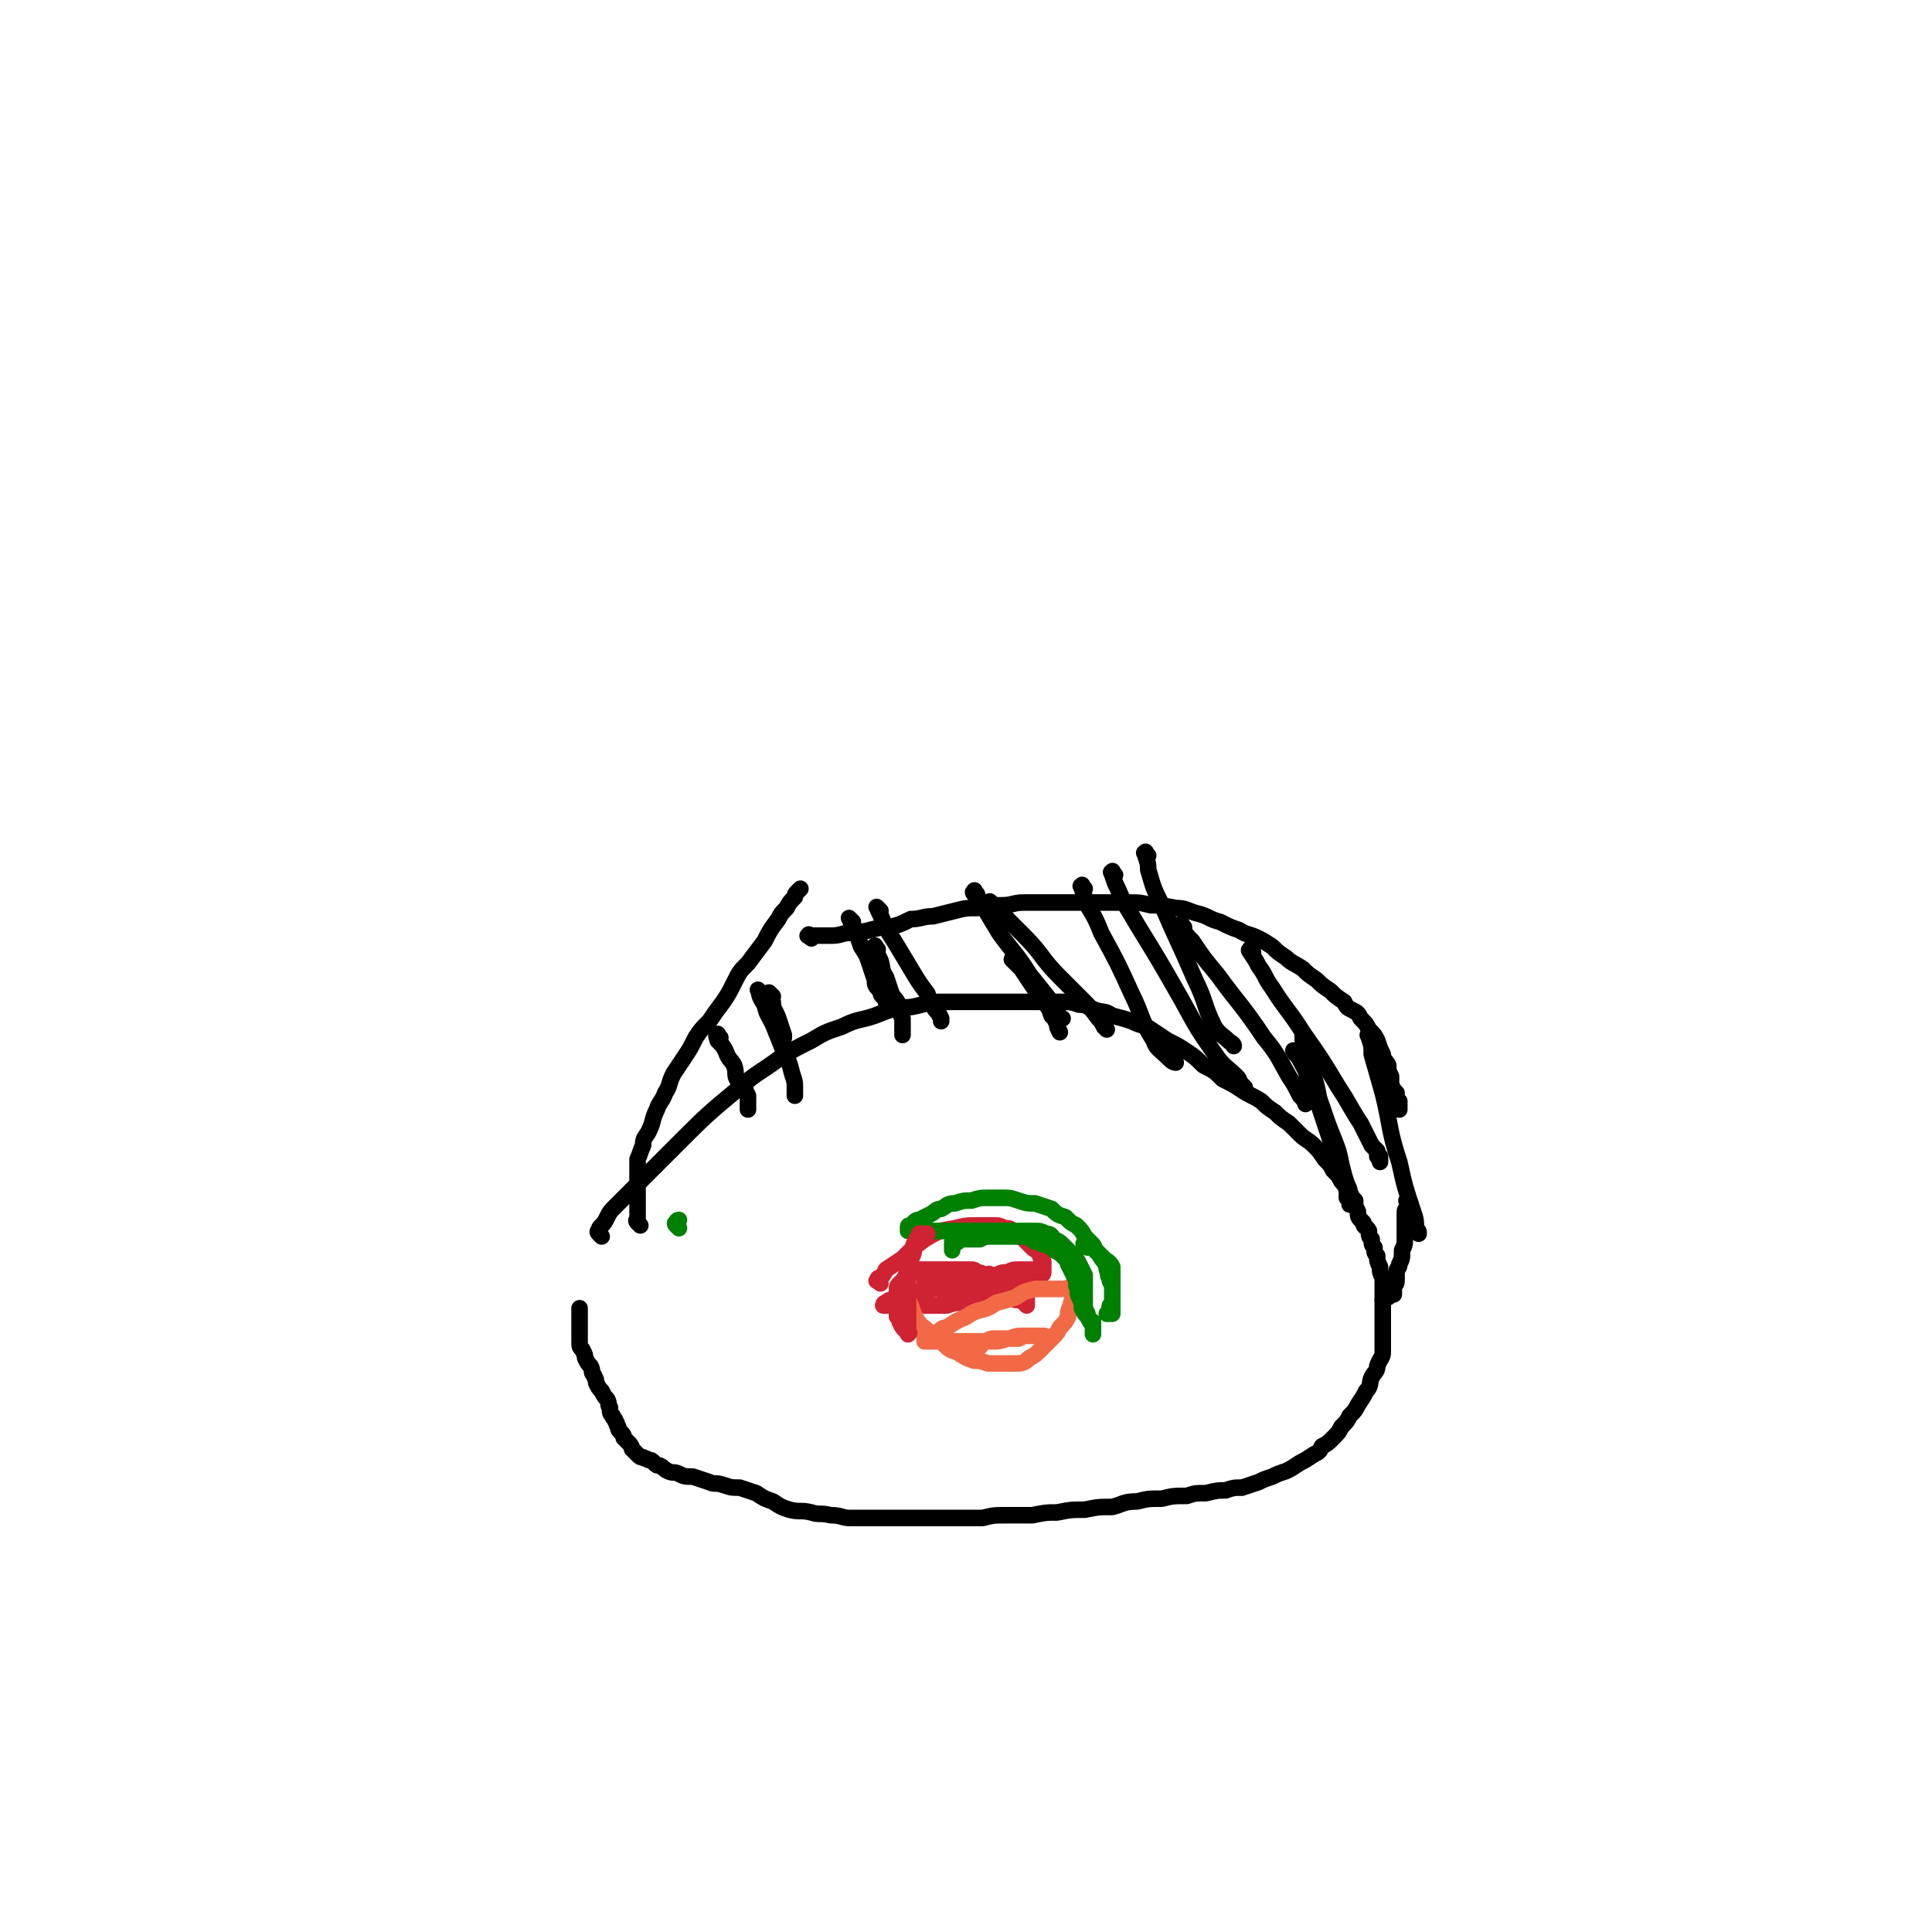 <svg viewBox='0 0 700 700' version='1.1' xmlns='http://www.w3.org/2000/svg' xmlns:xlink='http://www.w3.org/1999/xlink'><g fill='none' stroke='#000000' stroke-width='6' stroke-linecap='round' stroke-linejoin='round'><path d='M218,448c-1,-1 -1,-1 -1,-1 -1,-1 0,-1 0,-1 0,-1 0,-1 1,-2 1,-1 1,-1 2,-3 1,-2 1,-2 3,-4 4,-4 4,-4 8,-8 7,-7 7,-7 14,-14 11,-11 11,-11 23,-21 7,-6 7,-5 15,-11 5,-3 5,-3 11,-6 5,-3 5,-3 11,-5 6,-3 6,-2 12,-4 5,-2 5,-2 9,-3 4,0 4,0 8,-1 4,-1 4,-1 7,-1 3,0 3,0 6,0 3,0 3,0 6,0 3,0 3,0 6,0 3,0 3,0 6,0 4,0 4,0 7,0 4,0 4,0 7,0 3,0 3,0 6,0 3,0 3,0 6,1 3,0 3,1 6,2 3,1 3,0 6,2 4,1 4,1 7,2 4,2 4,1 7,3 3,2 3,2 6,4 4,2 4,2 7,4 3,2 3,2 6,5 4,2 4,2 7,5 4,2 4,2 7,4 3,2 4,2 7,4 2,2 2,2 5,4 2,2 2,2 5,4 2,2 2,2 4,4 2,2 3,2 5,4 2,2 2,2 4,5 2,2 2,2 3,4 2,2 2,2 3,4 2,2 1,2 3,4 1,2 1,2 2,3 0,2 0,2 1,4 0,2 0,2 2,4 0,2 1,1 2,3 0,2 0,2 1,3 0,2 0,2 1,3 0,2 0,2 1,3 0,2 0,2 1,4 0,2 0,2 1,4 0,2 0,2 0,3 0,2 0,2 0,5 0,2 0,2 0,4 0,2 0,2 0,5 0,2 0,2 0,5 0,2 0,2 0,5 0,2 -1,2 -2,5 0,2 -1,2 -2,4 -1,2 0,3 -2,5 -1,2 -1,2 -3,5 -1,2 -1,2 -3,4 -1,2 -1,2 -3,4 -1,2 -1,2 -3,4 -2,2 -2,2 -4,3 -1,2 -1,2 -3,3 -3,2 -3,2 -5,3 -3,2 -3,2 -5,3 -3,1 -3,1 -5,2 -3,1 -3,1 -5,2 -3,1 -3,1 -6,2 -3,0 -3,0 -6,1 -3,0 -3,0 -7,1 -4,0 -4,0 -7,1 -5,0 -5,0 -9,1 -5,0 -5,0 -9,1 -5,0 -5,1 -9,2 -5,0 -5,0 -10,1 -5,0 -5,0 -10,1 -4,0 -4,0 -9,1 -5,0 -5,0 -9,0 -5,0 -5,0 -9,1 -4,0 -4,0 -8,0 -5,0 -5,0 -9,0 -4,0 -4,0 -8,0 -4,0 -4,0 -8,0 -4,0 -4,0 -8,0 -3,0 -3,0 -7,0 -3,0 -3,-1 -7,-1 -4,-1 -4,0 -7,-1 -4,-1 -4,0 -8,-1 -3,-1 -3,-1 -6,-3 -3,-1 -3,-1 -6,-3 -3,-1 -3,-1 -6,-2 -3,0 -3,0 -6,-1 -3,-1 -3,0 -5,-1 -3,-1 -3,-1 -6,-2 -3,0 -3,0 -5,-1 -2,-1 -2,0 -4,-1 -2,-1 -1,-1 -3,-2 -1,0 -1,0 -2,-1 -1,-1 -1,-1 -2,-1 -1,-1 -1,0 -2,-1 -1,0 -1,0 -2,-1 -1,-1 -1,-1 -2,-2 0,0 0,-1 -1,-2 -1,-1 -1,-1 -2,-2 0,-1 0,-1 -1,-2 -1,-1 -1,-1 -1,-2 -1,-1 0,-1 -1,-2 0,-1 -1,-1 -1,-2 -1,-1 -1,-1 -1,-3 -1,-1 0,-1 -1,-3 -1,-1 -1,-1 -2,-3 -1,-1 -1,-1 -2,-3 0,-1 0,-1 -1,-3 -1,-1 0,-1 -1,-3 -1,-1 -1,-1 -2,-3 0,-1 0,-1 -1,-3 -1,-1 -1,-1 -1,-3 0,-1 0,-1 0,-3 0,-2 0,-2 0,-4 0,-1 0,-1 0,-2 0,-1 0,-1 0,-2 0,-1 0,-1 0,-1 '/></g>
<g fill='none' stroke='#CF2233' stroke-width='6' stroke-linecap='round' stroke-linejoin='round'><path d='M319,465c-1,-1 -2,-1 -1,-1 0,-1 0,-1 1,-1 1,-1 1,-1 2,-3 3,-2 3,-2 6,-4 4,-4 4,-4 8,-7 5,-3 5,-3 11,-4 4,-1 4,-1 9,-1 2,0 2,0 5,0 2,0 2,0 4,1 2,0 2,0 4,2 2,1 2,1 3,2 2,2 2,2 3,3 1,1 2,1 3,3 0,1 0,1 1,2 0,1 0,1 0,2 0,1 0,1 0,2 0,1 -1,1 -2,2 -1,1 -1,1 -3,2 -3,1 -3,1 -5,2 -3,1 -3,1 -6,2 -3,1 -3,1 -7,2 -3,0 -3,0 -6,1 -3,0 -3,0 -6,1 -2,0 -2,0 -5,0 -3,0 -3,0 -5,0 -2,0 -2,0 -4,0 -1,0 -1,0 -2,0 -1,0 -1,0 -2,0 -1,0 -1,0 -2,0 -1,0 -1,0 -1,0 -1,0 -1,0 -1,0 -1,0 -1,0 -1,0 0,0 0,-1 1,-1 1,-1 1,-1 2,-1 1,-1 1,-1 2,-1 2,-1 2,-1 3,-1 2,-1 2,-1 5,-1 2,-1 2,0 5,-1 2,0 2,-1 4,-1 3,0 3,0 5,0 2,0 2,0 5,0 2,0 2,0 5,1 2,0 3,0 5,1 2,0 2,1 3,2 2,0 2,0 3,1 1,0 2,0 3,1 0,0 0,0 1,1 0,0 0,-1 0,-1 0,0 0,0 0,-1 0,-1 0,-1 0,-1 -1,-1 -1,-1 -3,-1 -1,-1 -1,-1 -3,-2 -3,-1 -3,-1 -5,-2 -3,-1 -3,-1 -5,-2 -3,0 -3,-1 -5,-1 -3,0 -3,0 -5,0 -2,0 -2,0 -4,0 -2,0 -2,0 -4,0 -1,0 -1,0 -2,0 -1,0 -1,0 -1,0 -1,0 0,1 0,2 0,0 0,0 1,1 1,0 1,0 2,1 1,0 1,0 2,1 3,0 3,0 5,0 3,0 3,0 6,0 3,0 3,0 6,0 2,0 2,0 5,-1 2,-1 2,-1 4,-2 2,0 2,-1 3,-2 1,0 2,0 3,-1 0,0 0,-1 1,-1 0,0 1,0 1,0 -1,0 -1,0 -2,0 -1,0 -1,0 -3,0 -2,0 -2,0 -4,1 -2,0 -2,0 -4,1 -1,0 -1,0 -1,0 '/></g>
<g fill='none' stroke='#F26946' stroke-width='6' stroke-linecap='round' stroke-linejoin='round'><path d='M328,469c-1,-1 -2,-2 -1,-1 0,0 0,1 1,2 1,1 1,1 2,3 1,3 1,3 2,5 2,3 2,2 5,5 2,2 2,2 5,4 2,2 2,2 5,3 3,2 3,2 6,3 2,0 2,0 5,1 2,0 2,0 4,0 3,0 3,0 6,0 2,0 3,0 5,-2 2,-1 2,-1 4,-3 2,-2 2,-2 4,-4 2,-2 2,-2 3,-4 2,-2 2,-2 3,-4 0,-2 0,-2 1,-4 0,-1 0,-1 1,-3 0,-1 0,-1 0,-2 0,-1 0,-1 -1,-1 -1,-1 -1,0 -3,0 -2,0 -2,0 -4,0 -3,0 -3,0 -6,0 -4,1 -4,1 -7,3 -3,1 -3,1 -7,2 -3,2 -3,2 -7,3 -3,1 -3,2 -6,3 -2,1 -2,1 -5,3 -2,0 -2,1 -4,2 -1,0 -1,0 -3,1 0,0 -1,0 -1,1 0,0 0,0 0,1 0,0 0,0 0,0 1,0 1,0 2,0 1,0 1,0 3,0 3,0 3,0 6,0 3,0 3,0 6,0 3,0 3,0 7,0 3,0 3,0 6,-1 2,0 2,-1 5,-1 2,0 2,0 4,0 1,0 1,0 3,0 0,0 0,0 1,0 0,0 1,0 0,0 0,0 -1,0 -2,0 -1,0 -1,0 -3,0 -2,0 -2,0 -4,1 -3,0 -3,0 -5,0 -2,0 -2,0 -4,0 -1,0 -1,0 -3,1 -1,0 -1,1 -2,2 0,0 0,0 -1,1 0,0 0,0 0,0 '/></g>
<g fill='none' stroke='#008000' stroke-width='6' stroke-linecap='round' stroke-linejoin='round'><path d='M394,452c-1,-1 -2,-2 -1,-1 0,0 1,0 2,1 2,0 1,1 3,2 1,1 1,1 2,2 1,1 2,1 3,3 0,1 0,1 0,2 0,2 0,2 0,3 0,2 0,2 0,3 0,1 0,1 0,3 0,1 0,1 0,2 0,1 0,1 0,2 0,0 0,0 0,1 0,0 0,1 0,1 0,0 -1,0 -1,0 -1,0 -1,0 -1,0 0,0 0,0 1,-1 0,-1 0,-1 0,-1 0,-1 0,-1 1,-2 0,-1 0,-1 0,-2 0,-1 0,-1 0,-2 0,-1 0,-1 0,-2 0,-1 -1,-1 -1,-3 -1,-1 0,-1 -1,-3 0,-1 0,-1 -1,-3 -1,-1 -1,-1 -2,-3 -1,-1 -1,-1 -2,-3 -1,-1 -1,-1 -3,-3 -1,-2 -1,-2 -3,-4 -2,-1 -2,-1 -4,-3 -3,-1 -3,-1 -5,-3 -3,-1 -3,-1 -6,-2 -3,0 -3,0 -6,-1 -3,-1 -3,-1 -5,-1 -3,0 -3,0 -6,0 -3,0 -3,0 -6,1 -3,0 -3,0 -6,1 -3,0 -3,1 -5,2 -2,0 -2,1 -4,2 -2,1 -2,1 -4,2 -1,0 -1,0 -2,1 0,0 0,0 -1,1 -1,0 -1,0 -1,1 0,0 0,0 0,1 1,0 1,0 2,0 1,0 1,0 2,0 2,0 2,0 4,0 3,0 3,0 6,0 3,0 3,0 7,0 3,0 3,0 6,0 4,0 4,0 7,0 4,0 4,0 7,0 2,0 2,0 5,0 2,0 2,0 4,1 2,0 2,1 3,2 2,1 2,1 3,2 2,2 2,2 3,3 2,2 2,2 3,4 1,2 1,2 2,4 0,2 0,2 0,5 0,2 0,2 0,5 0,2 0,2 1,4 0,2 1,2 2,3 0,1 0,1 0,3 0,0 0,0 0,1 0,0 0,1 0,0 0,0 0,0 0,-1 0,-1 0,-1 0,-2 -1,-1 -1,-1 -2,-3 -1,-1 -1,-1 -2,-3 0,-2 0,-2 -1,-4 -1,-2 0,-2 -1,-4 0,-2 0,-2 -1,-4 -1,-2 -1,-2 -2,-4 0,-1 0,-1 -2,-3 -1,-1 -1,-1 -3,-2 -1,-1 -1,-1 -3,-2 -1,0 -1,0 -3,-1 -1,0 -1,0 -2,-1 -1,0 -1,-1 -2,-1 -1,0 -1,0 -3,0 -1,0 -1,0 -3,0 -1,0 -1,0 -3,0 -2,0 -2,0 -4,0 -2,0 -2,0 -4,1 -1,0 -1,0 -3,0 -1,0 -1,0 -2,0 -1,0 -1,0 -2,0 0,0 0,0 -1,1 -1,0 -1,0 -1,0 -1,0 -1,0 -1,0 0,0 0,0 0,1 0,1 0,1 0,2 0,0 0,0 0,0 '/></g>
<g fill='none' stroke='#000000' stroke-width='6' stroke-linecap='round' stroke-linejoin='round'><path d='M232,444c-1,-1 -1,-1 -1,-1 -1,-1 0,-1 0,-1 0,-1 0,-1 0,-1 0,-1 0,-1 0,-2 0,-1 0,-1 0,-1 0,-1 0,-1 0,-1 0,-1 0,-1 0,-2 0,-1 0,-1 0,-2 0,-2 0,-2 0,-3 0,-2 0,-2 0,-4 0,-1 0,-1 0,-3 0,-1 0,-1 0,-3 1,-2 1,-3 2,-5 0,-3 1,-3 2,-5 2,-4 1,-4 3,-8 1,-3 2,-3 3,-6 2,-3 1,-3 3,-7 2,-3 2,-3 4,-6 2,-3 2,-3 4,-7 2,-3 2,-3 5,-6 2,-3 2,-3 5,-7 2,-3 2,-3 4,-7 2,-4 2,-4 5,-7 3,-4 3,-4 6,-8 2,-4 2,-4 5,-8 1,-2 1,-2 3,-4 1,-2 1,-2 3,-4 0,-1 0,-1 1,-2 0,0 0,0 1,-1 0,0 0,0 0,0 '/><path d='M294,340c-1,-1 -2,-1 -1,-1 0,-1 0,0 1,0 2,0 2,0 3,0 2,0 2,0 4,0 4,0 4,-1 7,-1 4,-1 4,0 7,-1 4,-1 4,-1 7,-1 4,-1 4,-1 8,-3 4,0 4,-1 8,-1 4,-1 4,-1 8,-2 4,-1 4,-1 8,-1 4,-1 4,-1 9,-1 4,0 4,-1 8,-1 5,0 5,0 10,0 4,0 4,0 9,0 5,0 5,0 10,0 4,0 4,0 9,0 4,0 4,0 8,1 4,0 4,0 9,1 4,0 4,1 8,2 4,1 4,2 8,3 4,2 4,2 7,3 3,2 3,1 7,3 2,1 2,1 5,3 2,2 2,2 5,4 2,2 3,2 6,4 2,2 2,2 5,4 2,2 2,2 5,4 2,2 2,2 5,4 1,2 1,2 3,3 2,1 2,1 3,3 2,2 2,2 3,4 2,2 2,2 3,4 1,3 1,3 2,5 0,2 1,2 2,4 0,2 0,2 1,4 0,2 0,2 0,3 1,2 1,2 2,3 0,2 0,2 1,3 0,1 0,1 0,3 0,0 0,0 0,0 '/><path d='M511,436c-1,-1 -1,-2 -1,-1 -1,0 0,0 0,1 0,2 -1,2 -1,3 0,2 0,2 0,5 0,2 0,2 0,4 0,3 0,3 -1,5 0,3 0,3 -1,5 0,2 -1,1 -1,3 0,1 0,2 0,3 0,2 -1,1 -1,3 0,1 0,1 0,2 0,0 -1,0 -2,1 -1,0 -1,0 -2,1 0,0 0,0 0,0 '/><path d='M429,336c-1,-1 -1,-2 -1,-1 -1,0 0,0 0,1 2,3 2,3 4,5 4,6 4,6 9,12 8,11 9,11 17,23 5,6 5,7 9,14 2,3 2,3 4,7 1,1 2,2 2,3 '/><path d='M404,317c-1,-1 -1,-2 -1,-1 -1,0 0,0 0,1 1,3 1,3 2,5 3,7 3,6 7,13 8,13 8,13 16,27 6,11 6,11 13,21 3,4 3,3 7,7 1,1 1,1 1,2 1,1 2,2 2,2 -1,0 -1,-1 -3,-1 0,0 -1,0 -1,0 '/><path d='M354,324c-1,-1 -1,-2 -1,-1 -1,0 0,1 0,1 2,2 2,2 3,4 3,5 3,5 6,10 5,7 6,7 11,15 4,5 4,5 8,10 1,2 1,2 2,4 1,1 1,2 2,2 '/><path d='M319,330c-1,-1 -2,-2 -1,-1 0,1 1,2 2,5 2,4 2,4 4,7 3,5 3,5 6,10 3,5 3,5 6,9 1,3 1,3 3,6 1,1 1,1 2,3 0,0 0,0 0,1 0,0 0,0 0,0 '/><path d='M276,360c-1,-1 -2,-2 -1,-1 0,1 0,2 2,5 1,4 1,3 3,7 2,5 2,5 4,10 2,4 2,4 3,8 1,3 1,3 1,5 0,1 0,1 0,3 0,0 0,0 0,0 '/><path d='M470,382c-1,-1 -2,-2 -1,-1 0,1 1,1 2,3 2,4 2,3 3,7 3,5 3,5 4,10 2,6 2,6 4,12 2,5 2,5 3,10 1,3 2,3 3,6 0,1 0,2 0,3 0,1 0,1 0,2 0,0 1,0 1,1 0,0 0,0 0,1 0,0 0,1 0,0 0,0 0,-1 0,-2 0,-3 0,-3 -1,-5 -1,-3 -1,-3 -2,-7 -1,-5 -1,-5 -3,-10 -2,-5 -2,-5 -4,-11 -2,-5 -1,-5 -3,-11 0,-3 0,-3 -1,-6 -1,-3 -1,-3 -2,-5 0,-1 -1,-1 -1,-2 0,-1 0,-2 0,-2 '/><path d='M497,376c-1,-1 -1,-2 -1,-1 -1,0 0,0 0,1 1,3 1,3 1,6 2,7 2,7 4,14 3,12 2,13 6,25 2,9 2,9 5,18 1,3 1,3 1,6 1,1 1,1 1,2 0,0 0,0 0,0 '/><path d='M309,334c-1,-1 -2,-2 -1,-1 0,1 1,2 2,5 1,2 1,2 2,5 2,3 2,3 3,6 1,3 1,3 2,6 0,2 0,2 2,4 0,2 1,2 2,3 0,1 0,1 0,1 '/><path d='M261,376c-1,-1 -1,-2 -1,-1 -1,0 0,1 0,2 2,2 2,2 3,4 1,3 2,3 3,5 1,3 0,3 1,5 1,2 2,1 3,3 0,1 0,1 1,3 0,0 0,0 0,1 0,1 0,1 0,1 0,2 0,2 0,3 0,0 0,0 0,0 '/><path d='M360,328c-1,-1 -2,-2 -1,-1 1,1 2,2 4,4 4,4 4,4 8,8 7,7 6,8 13,15 4,4 4,4 8,8 3,3 3,3 6,7 1,1 1,1 2,3 0,0 0,0 1,1 '/><path d='M454,345c-1,-1 -1,-2 -1,-1 -1,0 0,1 0,1 2,3 2,3 3,5 3,4 2,4 5,8 5,8 6,8 11,16 7,10 7,10 13,20 4,6 4,7 8,13 2,4 2,4 4,8 1,1 1,1 2,2 0,0 0,0 0,1 0,0 0,0 0,1 0,0 1,0 1,0 0,0 0,0 0,1 0,0 0,0 0,0 0,1 0,1 0,1 '/><path d='M416,310c-1,-1 -1,-2 -1,-1 -1,0 0,0 0,1 1,3 1,3 1,5 2,7 2,7 5,13 6,14 6,13 12,27 4,8 3,9 7,17 2,3 3,3 5,5 1,1 2,1 2,2 '/><path d='M393,322c-1,-1 -1,-2 -1,-1 -1,0 0,0 0,1 1,3 1,3 2,6 3,5 3,5 5,10 6,11 6,11 11,22 4,8 3,9 8,17 1,3 2,3 5,6 1,1 2,2 3,2 '/><path d='M368,349c-1,-1 -2,-2 -1,-1 0,0 1,1 3,3 2,3 2,3 4,6 2,3 2,3 4,6 2,2 2,2 3,5 1,1 1,1 2,3 0,1 0,1 1,3 0,0 0,0 0,0 '/><path d='M318,344c-1,-1 -1,-2 -1,-1 -1,0 0,0 0,1 1,2 1,2 2,4 1,3 0,3 2,6 1,3 1,3 2,6 1,2 2,2 3,5 0,2 0,2 1,4 0,2 0,2 0,3 0,1 0,1 0,3 0,0 0,0 0,0 '/><path d='M280,361c-1,-1 -2,-2 -1,-1 0,0 0,1 1,3 0,3 1,3 2,6 1,3 1,3 2,6 0,0 0,0 0,1 '/></g>
<g fill='none' stroke='#CF2233' stroke-width='6' stroke-linecap='round' stroke-linejoin='round'><path d='M360,463c-1,-1 -1,-1 -1,-1 -1,-1 -1,0 -1,0 -2,0 -2,-1 -4,-1 -1,-1 -1,-1 -3,-1 -3,0 -3,0 -5,0 -3,0 -3,0 -5,0 -3,0 -3,0 -5,0 -2,0 -2,0 -3,0 -2,1 -2,1 -4,2 -1,0 -1,0 -1,1 -1,1 -1,1 -2,2 -1,1 -1,1 -1,2 0,1 0,1 0,2 0,1 0,1 0,2 0,2 0,2 0,3 0,1 0,2 0,3 1,1 1,1 1,2 1,2 1,2 2,3 0,0 0,0 1,1 0,0 0,1 0,0 1,0 0,0 0,-1 0,-1 0,-1 0,-3 0,-1 0,-1 0,-3 0,-3 0,-3 0,-5 0,-3 0,-3 0,-6 0,-3 0,-3 0,-6 0,-2 1,-2 2,-5 0,-2 0,-2 0,-3 1,-2 1,-1 1,-2 1,-1 1,-2 1,-2 1,0 1,0 2,0 0,0 0,0 1,0 0,0 0,0 0,0 '/></g>
<g fill='none' stroke='#008000' stroke-width='6' stroke-linecap='round' stroke-linejoin='round'><path d='M246,445c-1,-1 -1,-1 -1,-1 -1,-1 0,-1 0,-1 0,0 0,-1 1,-1 0,0 0,0 0,0 '/></g>
</svg>